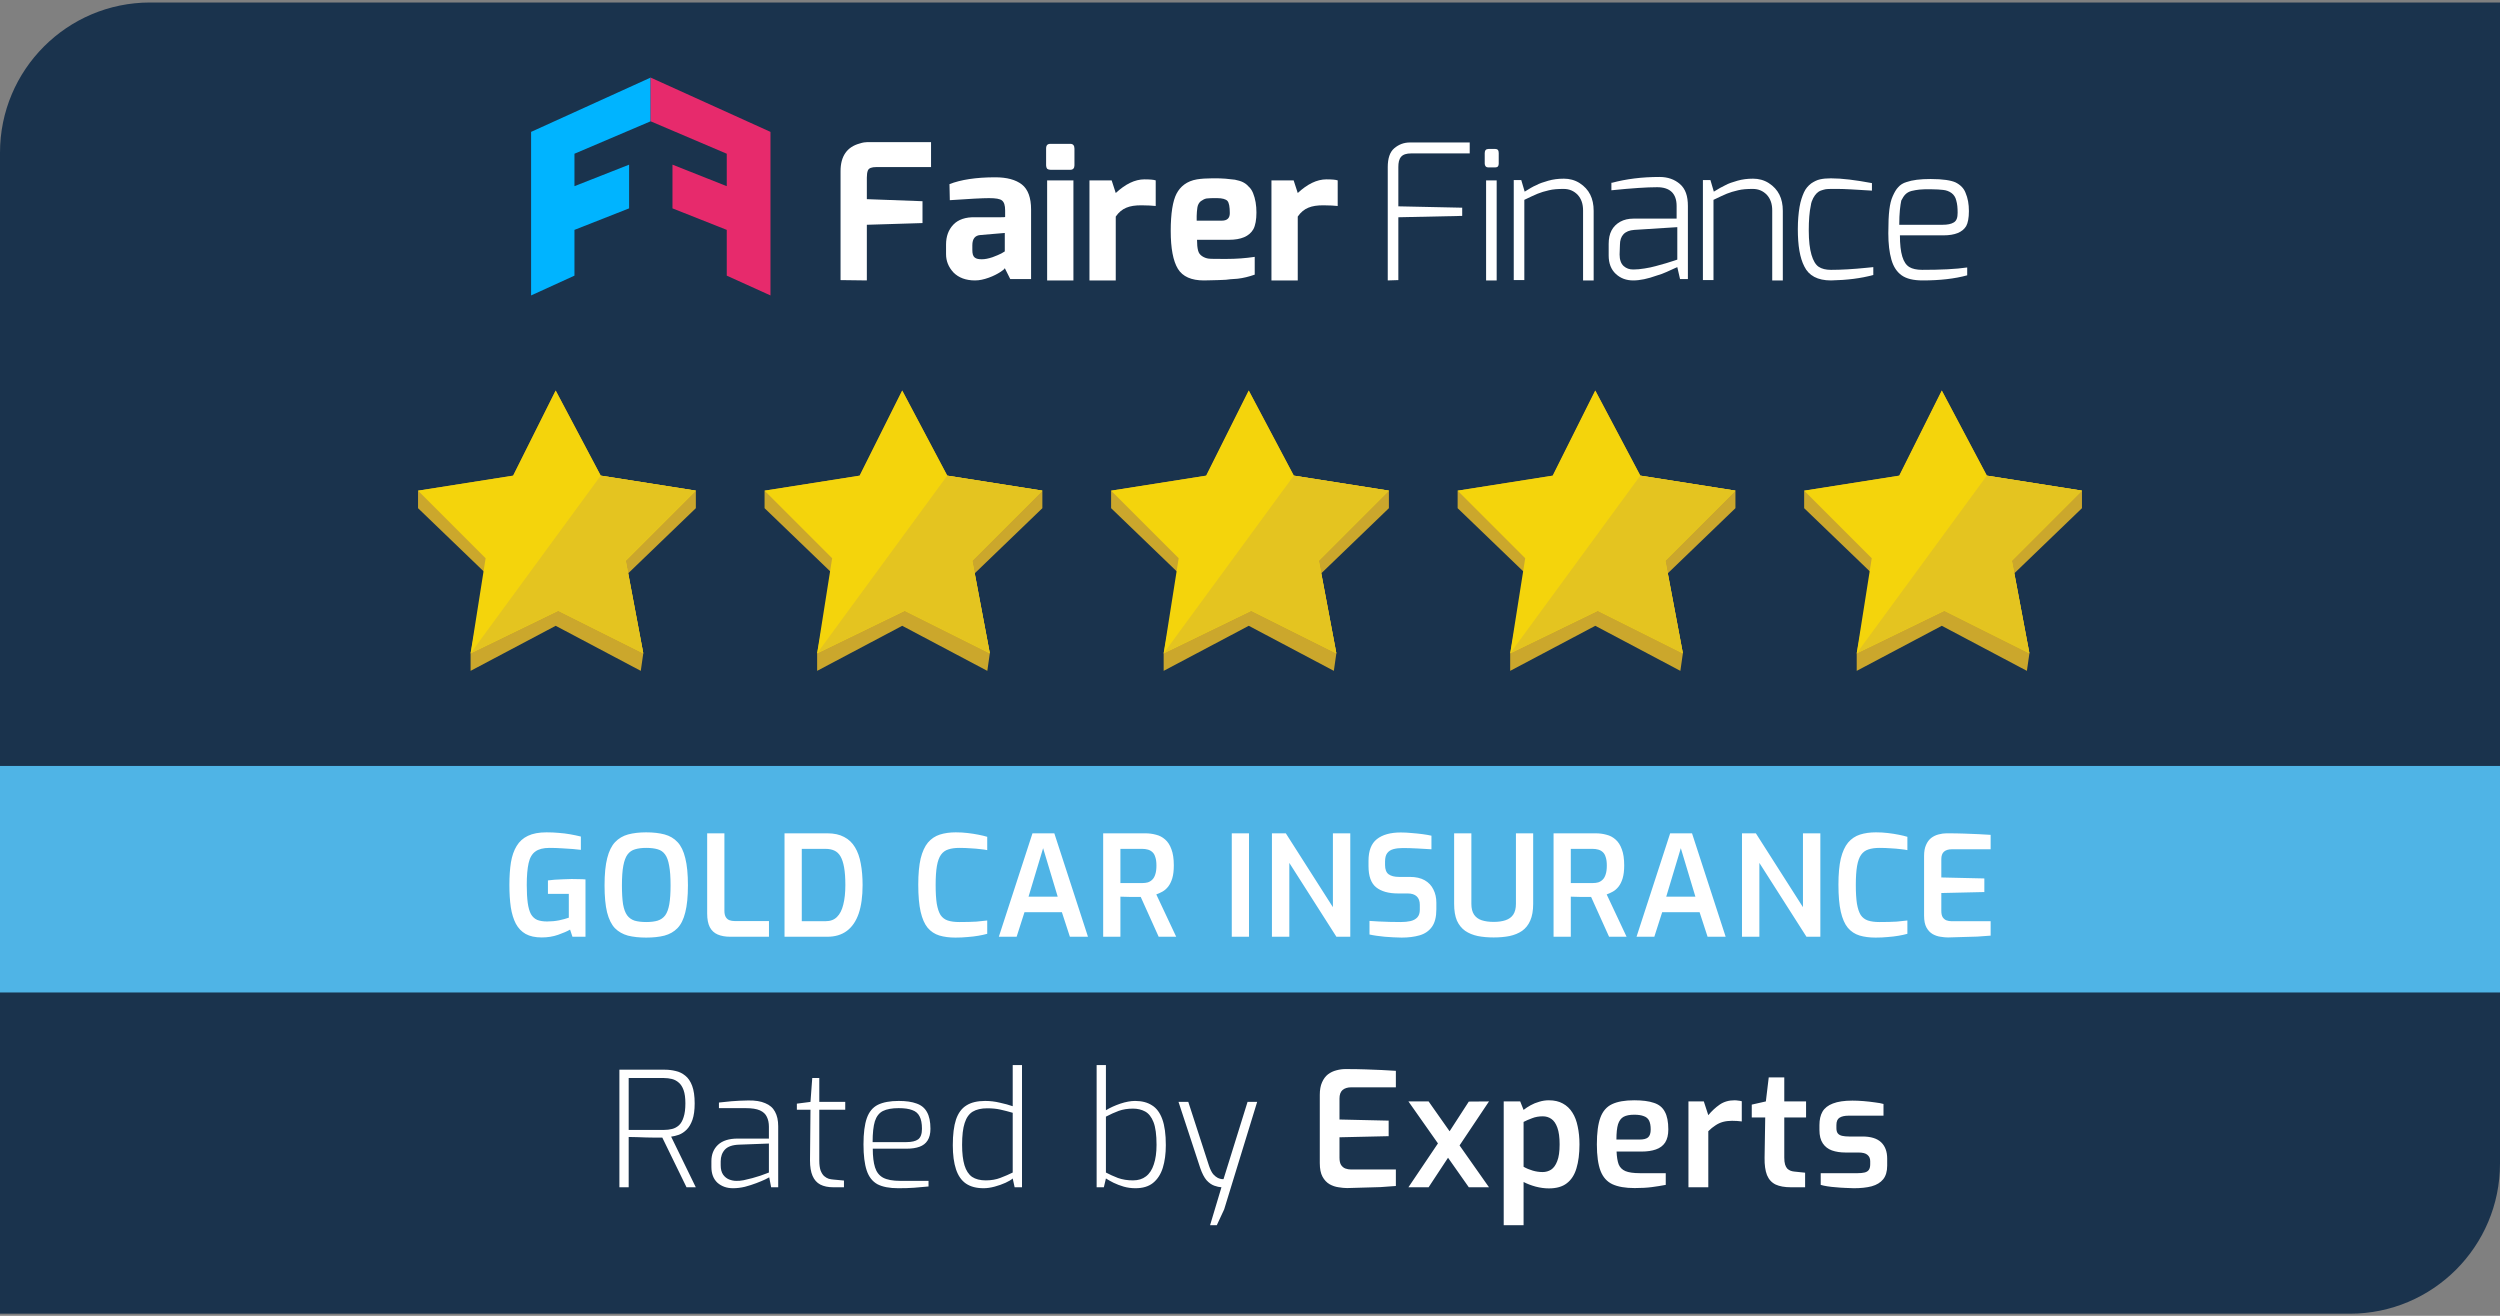 <svg width="190" height="100" viewBox="0 0 190 100" fill="none" xmlns="http://www.w3.org/2000/svg">
<rect x="0" y="0" width="190" height="100" fill="#808080" stroke="none"/>
<path d="M0 11.603C0 5.3 5.109 0.19 11.412 0.19H190V88.428C190 94.731 184.891 99.841 178.588 99.841H0V11.603Z" fill="#1A334D"/>
<path d="M40.363 10.023V22.454L43.659 20.949V17.471L47.812 15.836V12.514L43.659 14.149V11.684L49.447 9.218V5.896L40.363 10.023Z" fill="#00B4FF"/>
<path d="M55.234 11.684V14.149L51.108 12.514V15.836L55.234 17.471V20.949L58.556 22.454V10.023L49.447 5.896V9.218L55.234 11.684Z" fill="#E72A6C"/>
<g clip-path="url(#clip0_2515_6855)">
<path d="M63.882 21.287V13.008C63.882 11.866 64.375 11.166 65.335 10.906C65.569 10.828 65.776 10.802 65.906 10.802H70.759V12.697H66.607C66.243 12.697 66.036 12.775 65.958 12.956C65.906 13.086 65.88 13.268 65.88 13.501V15.136L70.11 15.292V16.953L65.88 17.083V21.313L63.882 21.287Z" fill="white"/>
<path d="M72.16 13.994C73.016 13.657 74.184 13.475 75.637 13.475C76.52 13.475 77.195 13.657 77.662 14.02C78.129 14.383 78.362 15.032 78.362 15.915V21.209H76.779L76.364 20.378C76.338 20.456 76.208 20.56 76.001 20.69C75.793 20.82 75.508 20.975 75.144 21.105C74.781 21.235 74.444 21.313 74.106 21.313C73.405 21.313 72.86 21.105 72.471 20.716C72.082 20.301 71.9 19.833 71.9 19.314V18.588C71.9 17.965 72.082 17.472 72.445 17.082C72.808 16.693 73.379 16.486 74.132 16.512H75.819C76.182 16.512 76.39 16.512 76.39 16.486V15.992C76.39 15.603 76.312 15.37 76.156 15.24C76.001 15.11 75.663 15.058 75.17 15.058C74.677 15.058 73.691 15.11 72.186 15.214L72.16 13.994ZM73.898 19.003C73.898 19.288 73.95 19.47 74.08 19.574C74.21 19.678 74.392 19.704 74.625 19.704C74.859 19.704 75.118 19.652 75.43 19.548C75.715 19.444 75.949 19.34 76.104 19.262L76.364 19.107V17.705L74.521 17.861C74.106 17.887 73.898 18.146 73.898 18.64V19.003Z" fill="white"/>
<path d="M79.504 12.567V11.296C79.504 11.036 79.608 10.932 79.841 10.932H81.346C81.554 10.932 81.658 11.062 81.658 11.296V12.567C81.658 12.775 81.554 12.905 81.346 12.905H79.841C79.737 12.905 79.659 12.879 79.582 12.827C79.53 12.749 79.504 12.671 79.504 12.567ZM79.582 21.313V13.709H81.58V21.313H79.582Z" fill="white"/>
<path d="M82.799 21.313V13.709H84.486L84.797 14.669C85.524 13.994 86.251 13.631 86.978 13.631C87.393 13.631 87.678 13.657 87.834 13.709V15.655C87.574 15.629 87.211 15.603 86.744 15.603C86.277 15.603 85.913 15.655 85.602 15.785C85.291 15.915 85.031 16.122 84.797 16.46V21.313H82.799Z" fill="white"/>
<path d="M90.974 13.631C91.311 13.579 91.7 13.553 92.115 13.553C92.556 13.553 92.868 13.553 93.127 13.579C93.387 13.605 93.595 13.631 93.854 13.657C94.088 13.709 94.295 13.761 94.451 13.839C94.607 13.917 94.762 14.02 94.892 14.176C95.048 14.306 95.152 14.488 95.23 14.669C95.411 15.11 95.489 15.604 95.489 16.148C95.489 16.693 95.411 17.135 95.256 17.42C94.944 17.965 94.321 18.225 93.387 18.225H90.974C90.974 18.562 90.999 18.822 91.051 19.029C91.103 19.237 91.207 19.367 91.363 19.47C91.518 19.574 91.674 19.626 91.83 19.652C91.986 19.678 92.453 19.678 93.205 19.678C93.958 19.678 94.659 19.626 95.359 19.522V20.872C94.918 21.027 94.503 21.131 94.062 21.183C93.62 21.209 93.335 21.235 93.179 21.261C93.024 21.261 92.816 21.287 92.582 21.287C92.271 21.287 91.908 21.313 91.492 21.313C90.558 21.313 89.883 21.027 89.52 20.431C89.157 19.834 88.975 18.873 88.975 17.55C88.975 16.226 89.131 15.266 89.416 14.721C89.702 14.176 90.195 13.761 90.974 13.631ZM93.465 16.2C93.465 15.733 93.413 15.422 93.283 15.266C93.153 15.136 92.894 15.058 92.505 15.058C92.115 15.058 91.856 15.058 91.7 15.084C91.544 15.11 91.415 15.188 91.259 15.292C91.129 15.396 91.025 15.578 90.999 15.785C90.974 15.993 90.948 16.2 90.948 16.408V16.771H92.842C93.257 16.771 93.465 16.59 93.465 16.2Z" fill="white"/>
<path d="M96.63 21.313V13.709H98.317L98.629 14.669C99.356 13.994 100.082 13.631 100.809 13.631C101.224 13.631 101.51 13.657 101.665 13.709V15.655C101.406 15.629 101.042 15.603 100.575 15.603C100.108 15.603 99.745 15.655 99.433 15.785C99.122 15.915 98.862 16.122 98.629 16.46V21.313H96.63Z" fill="white"/>
<path d="M105.469 21.313V12.697C105.469 12.048 105.625 11.555 105.963 11.269C106.3 10.984 106.689 10.828 107.157 10.828H111.698V11.659H107.26C106.897 11.659 106.637 11.736 106.482 11.918C106.326 12.1 106.274 12.359 106.274 12.697V15.681L111.127 15.785V16.408L106.274 16.512V21.287L105.469 21.313Z" fill="white"/>
<path d="M112.839 12.437V11.633C112.839 11.425 112.943 11.321 113.125 11.321H113.644C113.825 11.321 113.903 11.425 113.903 11.633V12.437C113.903 12.619 113.825 12.723 113.644 12.723H113.125C113.021 12.723 112.943 12.697 112.891 12.619C112.865 12.567 112.839 12.515 112.839 12.437ZM112.943 21.313V13.709H113.747V21.313H112.943Z" fill="white"/>
<path d="M116.758 14.072C116.991 13.942 117.303 13.839 117.666 13.735C118.029 13.631 118.418 13.579 118.86 13.579C119.275 13.579 119.69 13.683 120.054 13.916C120.78 14.384 121.118 15.084 121.118 16.019V21.313H120.313V15.993C120.313 15.5 120.183 15.11 119.898 14.799C119.612 14.513 119.275 14.358 118.834 14.358C118.393 14.358 118.029 14.384 117.718 14.461C117.38 14.539 117.121 14.617 116.861 14.721C116.602 14.825 116.29 14.98 115.849 15.188V21.287H115.045V13.683H115.616L115.875 14.565C116.213 14.358 116.498 14.176 116.758 14.072Z" fill="white"/>
<path d="M122.518 13.89C123.582 13.605 124.776 13.449 126.126 13.449C126.748 13.449 127.268 13.631 127.683 13.994C128.098 14.358 128.28 14.902 128.28 15.655V21.209H127.683L127.475 20.301C127.475 20.301 127.397 20.327 127.242 20.404C127.086 20.482 126.904 20.56 126.671 20.664C126.437 20.768 126.178 20.872 125.892 20.949C125.243 21.183 124.646 21.313 124.127 21.313C123.608 21.313 123.167 21.157 122.804 20.82C122.44 20.482 122.259 20.015 122.259 19.418V18.536C122.259 17.731 122.544 17.186 123.141 16.849C123.427 16.693 123.764 16.615 124.153 16.615H127.423V15.655C127.423 14.721 126.93 14.228 125.944 14.228C125.14 14.228 123.998 14.306 122.466 14.461V13.89H122.518ZM123.089 19.34C123.089 19.73 123.193 20.041 123.401 20.223C123.608 20.404 123.842 20.482 124.127 20.482C124.387 20.482 124.672 20.456 124.984 20.404C125.295 20.352 125.581 20.301 125.84 20.223C126.411 20.067 126.878 19.937 127.242 19.808L127.475 19.73V17.264L124.205 17.472C123.478 17.524 123.115 17.913 123.115 18.614L123.089 19.34Z" fill="white"/>
<path d="M131.134 14.072C131.367 13.942 131.679 13.839 132.042 13.735C132.405 13.631 132.795 13.579 133.236 13.579C133.651 13.579 134.066 13.683 134.429 13.916C135.156 14.384 135.494 15.084 135.494 16.019V21.313H134.689V15.993C134.689 15.5 134.559 15.11 134.274 14.799C133.989 14.513 133.651 14.358 133.21 14.358C132.769 14.358 132.405 14.384 132.094 14.461C131.757 14.539 131.497 14.617 131.237 14.721C130.978 14.825 130.667 14.98 130.225 15.188V21.287H129.421V13.683H129.992L130.251 14.565C130.589 14.358 130.9 14.176 131.134 14.072Z" fill="white"/>
<path d="M136.635 17.42C136.635 16.771 136.687 16.2 136.765 15.733C136.843 15.266 136.973 14.903 137.102 14.617C137.232 14.332 137.414 14.124 137.647 13.943C137.881 13.787 138.089 13.683 138.322 13.631C138.556 13.579 138.815 13.553 139.153 13.553C139.983 13.553 141.021 13.683 142.267 13.916V14.488C141.047 14.41 140.165 14.358 139.671 14.358C139.179 14.358 138.867 14.358 138.737 14.384C138.633 14.41 138.504 14.436 138.374 14.488C138.244 14.539 138.14 14.617 138.063 14.695C137.985 14.773 137.881 14.903 137.803 15.058C137.725 15.214 137.647 15.396 137.621 15.629C137.517 16.096 137.466 16.745 137.466 17.524C137.466 18.302 137.543 18.925 137.673 19.367C137.803 19.808 137.985 20.119 138.218 20.275C138.452 20.431 138.763 20.509 139.153 20.509C139.931 20.509 140.839 20.456 141.851 20.353L142.371 20.301V20.898C141.436 21.157 140.372 21.287 139.153 21.313C138.14 21.313 137.466 20.95 137.128 20.249C136.791 19.6 136.635 18.666 136.635 17.42Z" fill="white"/>
<path d="M144.524 20.924C144.161 20.664 143.901 20.275 143.746 19.73C143.59 19.185 143.512 18.51 143.512 17.731C143.512 16.953 143.538 16.356 143.59 15.941C143.642 15.525 143.72 15.188 143.85 14.903C143.979 14.617 144.109 14.384 144.265 14.228C144.42 14.046 144.628 13.916 144.888 13.838C145.329 13.683 145.926 13.605 146.73 13.605C147.664 13.605 148.287 13.709 148.625 13.864C148.988 14.046 149.248 14.306 149.377 14.643C149.559 15.058 149.637 15.525 149.637 16.044C149.637 16.564 149.559 16.953 149.429 17.186C149.144 17.654 148.573 17.887 147.69 17.887H144.394C144.394 19.237 144.628 20.015 145.121 20.301C145.329 20.43 145.666 20.508 146.082 20.508C147.483 20.508 148.651 20.456 149.507 20.327V20.924C148.573 21.183 147.431 21.313 146.133 21.313C145.407 21.313 144.888 21.183 144.524 20.924ZM144.343 17.083H147.638C148.002 17.083 148.287 17.031 148.495 16.901C148.702 16.771 148.78 16.538 148.78 16.174C148.78 15.811 148.754 15.499 148.676 15.24C148.625 15.006 148.495 14.799 148.313 14.669C148.132 14.539 147.924 14.461 147.69 14.435C147.457 14.409 147.146 14.384 146.756 14.384C146.367 14.384 146.082 14.384 145.874 14.409C145.666 14.435 145.484 14.461 145.277 14.513C145.069 14.565 144.914 14.669 144.81 14.773C144.706 14.877 144.602 15.032 144.498 15.24C144.42 15.603 144.343 16.2 144.343 17.083Z" fill="white"/>
</g>
<path d="M42.232 47.561L35.765 50.985V49.654L36.907 43.567L31.771 38.622V37.29L38.999 36.149L42.232 29.682L45.656 36.149L52.884 37.29V38.622L47.748 43.567L48.889 49.654L48.699 50.985L42.232 47.561Z" fill="#CBA72C"/>
<path d="M42.422 46.42L35.765 49.654L36.907 42.426L31.771 37.29L38.999 36.149L42.232 29.682L45.656 36.149L52.884 37.29L47.558 42.616L48.889 49.654L42.422 46.42Z" fill="#F4D40C"/>
<path d="M42.42 46.417L35.763 49.651L45.654 36.147L52.882 37.288L47.556 42.613L48.887 49.651L42.42 46.417Z" fill="#E4C420"/>
<path d="M68.569 47.561L62.102 50.985V49.654L63.243 43.567L58.107 38.622V37.29L65.335 36.149L68.569 29.682L71.992 36.149L79.22 37.29V38.622L74.085 43.567L75.226 49.654L75.036 50.985L68.569 47.561Z" fill="#CBA72C"/>
<path d="M68.759 46.42L62.102 49.654L63.243 42.426L58.107 37.29L65.335 36.149L68.569 29.682L71.992 36.149L79.22 37.29L73.894 42.616L75.226 49.654L68.759 46.42Z" fill="#F4D40C"/>
<path d="M68.757 46.417L62.1 49.651L71.99 36.147L79.218 37.288L73.892 42.613L75.224 49.651L68.757 46.417Z" fill="#E4C420"/>
<path d="M94.905 47.561L88.438 50.985V49.654L89.579 43.567L84.444 38.622V37.29L91.671 36.149L94.905 29.682L98.329 36.149L105.556 37.29V38.622L100.421 43.567L101.562 49.654L101.372 50.985L94.905 47.561Z" fill="#CBA72C"/>
<path d="M95.095 46.42L88.438 49.654L89.579 42.426L84.444 37.29L91.671 36.149L94.905 29.682L98.329 36.149L105.556 37.29L100.231 42.616L101.562 49.654L95.095 46.42Z" fill="#F4D40C"/>
<path d="M95.093 46.417L88.436 49.651L98.327 36.147L105.554 37.288L100.229 42.613L101.56 49.651L95.093 46.417Z" fill="#E4C420"/>
<path d="M121.241 47.561L114.774 50.985V49.654L115.916 43.567L110.78 38.622V37.29L118.008 36.149L121.241 29.682L124.665 36.149L131.893 37.29V38.622L126.757 43.567L127.898 49.654L127.708 50.985L121.241 47.561Z" fill="#CBA72C"/>
<path d="M121.431 46.42L114.774 49.654L115.916 42.426L110.78 37.29L118.008 36.149L121.241 29.682L124.665 36.149L131.893 37.29L126.567 42.616L127.898 49.654L121.431 46.42Z" fill="#F4D40C"/>
<path d="M121.429 46.417L114.772 49.651L124.663 36.147L131.891 37.288L126.565 42.613L127.896 49.651L121.429 46.417Z" fill="#E4C420"/>
<path d="M147.577 47.561L141.11 50.985V49.654L142.252 43.567L137.116 38.622V37.29L144.344 36.149L147.577 29.682L151.001 36.149L158.229 37.29V38.622L153.093 43.567L154.235 49.654L154.044 50.985L147.577 47.561Z" fill="#CBA72C"/>
<path d="M147.768 46.42L141.11 49.654L142.252 42.426L137.116 37.29L144.344 36.149L147.577 29.682L151.001 36.149L158.229 37.29L152.903 42.616L154.235 49.654L147.768 46.42Z" fill="#F4D40C"/>
<path d="M147.766 46.417L141.108 49.651L150.999 36.147L158.227 37.288L152.901 42.613L154.232 49.651L147.766 46.417Z" fill="#E4C420"/>
<rect width="190" height="17.216" transform="translate(0 58.212)" fill="#4FB4E6"/>
<path d="M41.174 71.246C40.677 71.246 40.269 71.157 39.949 70.98C39.637 70.802 39.388 70.543 39.204 70.202C39.026 69.861 38.898 69.442 38.82 68.945C38.749 68.448 38.714 67.884 38.714 67.252C38.714 66.606 38.753 66.034 38.831 65.537C38.916 65.04 39.062 64.624 39.267 64.291C39.474 63.95 39.758 63.694 40.12 63.524C40.489 63.346 40.961 63.258 41.536 63.258C41.863 63.258 42.175 63.272 42.474 63.3C42.772 63.322 43.059 63.357 43.336 63.407C43.613 63.456 43.883 63.513 44.146 63.577V64.589C43.997 64.568 43.794 64.546 43.539 64.525C43.29 64.504 43.013 64.486 42.708 64.472C42.403 64.451 42.087 64.44 41.76 64.44C41.291 64.44 40.933 64.532 40.684 64.717C40.436 64.894 40.265 65.189 40.173 65.601C40.081 66.013 40.034 66.567 40.034 67.263C40.034 67.809 40.059 68.264 40.109 68.626C40.159 68.981 40.24 69.265 40.354 69.478C40.475 69.684 40.635 69.829 40.833 69.915C41.039 69.993 41.288 70.032 41.579 70.032C41.891 70.032 42.193 70.004 42.484 69.947C42.782 69.883 43.031 69.815 43.23 69.744V67.933H41.643V66.911C41.785 66.89 41.955 66.872 42.154 66.858C42.36 66.844 42.573 66.833 42.793 66.826C43.013 66.812 43.23 66.805 43.443 66.805C43.656 66.805 43.848 66.808 44.018 66.815C44.196 66.815 44.355 66.822 44.497 66.836V71.193H43.507L43.326 70.65C43.106 70.778 42.804 70.909 42.42 71.044C42.037 71.179 41.621 71.246 41.174 71.246ZM49.109 71.257C48.584 71.257 48.122 71.207 47.725 71.108C47.334 71.001 47.004 70.813 46.734 70.543C46.471 70.266 46.273 69.865 46.138 69.34C46.01 68.814 45.946 68.129 45.946 67.284C45.946 66.432 46.013 65.743 46.148 65.217C46.283 64.685 46.482 64.28 46.745 64.003C47.015 63.719 47.345 63.524 47.735 63.417C48.133 63.311 48.591 63.258 49.109 63.258C49.642 63.258 50.107 63.311 50.505 63.417C50.902 63.524 51.233 63.719 51.495 64.003C51.758 64.28 51.953 64.685 52.081 65.217C52.216 65.743 52.283 66.432 52.283 67.284C52.283 68.129 52.216 68.814 52.081 69.34C51.953 69.865 51.755 70.266 51.485 70.543C51.222 70.813 50.892 71.001 50.494 71.108C50.103 71.207 49.642 71.257 49.109 71.257ZM49.109 70.075C49.457 70.075 49.748 70.039 49.983 69.968C50.224 69.89 50.416 69.755 50.558 69.563C50.7 69.364 50.803 69.084 50.867 68.722C50.931 68.353 50.963 67.873 50.963 67.284C50.963 66.659 50.927 66.162 50.856 65.793C50.792 65.416 50.689 65.132 50.547 64.941C50.405 64.742 50.217 64.61 49.983 64.546C49.748 64.475 49.457 64.44 49.109 64.44C48.783 64.44 48.502 64.475 48.268 64.546C48.034 64.61 47.842 64.742 47.693 64.941C47.551 65.132 47.444 65.416 47.373 65.793C47.302 66.162 47.267 66.659 47.267 67.284C47.267 67.873 47.295 68.353 47.352 68.722C47.416 69.084 47.519 69.364 47.661 69.563C47.803 69.755 47.991 69.89 48.225 69.968C48.467 70.039 48.761 70.075 49.109 70.075ZM55.502 71.193C55.133 71.193 54.813 71.136 54.543 71.022C54.281 70.909 54.082 70.724 53.947 70.469C53.812 70.206 53.745 69.861 53.745 69.435V63.332H55.055V69.222C55.055 69.421 55.09 69.581 55.161 69.702C55.232 69.815 55.325 69.893 55.438 69.936C55.559 69.979 55.69 70 55.832 70H58.442V71.193H55.502ZM59.624 71.193V63.332H62.873C63.385 63.332 63.81 63.424 64.151 63.609C64.499 63.787 64.776 64.049 64.982 64.397C65.188 64.738 65.334 65.15 65.419 65.633C65.511 66.116 65.557 66.659 65.557 67.263C65.557 68.129 65.458 68.853 65.259 69.435C65.06 70.011 64.762 70.447 64.364 70.746C63.967 71.044 63.47 71.193 62.873 71.193H59.624ZM60.935 70.011H62.745C63.108 70.011 63.395 69.904 63.608 69.691C63.828 69.478 63.988 69.165 64.088 68.754C64.194 68.342 64.247 67.845 64.247 67.263C64.247 66.723 64.215 66.275 64.151 65.92C64.088 65.565 63.995 65.285 63.874 65.079C63.754 64.873 63.597 64.728 63.406 64.642C63.221 64.557 63.001 64.514 62.745 64.514H60.935V70.011ZM72.611 71.257C72.149 71.257 71.741 71.204 71.386 71.097C71.038 70.99 70.743 70.795 70.502 70.511C70.268 70.227 70.09 69.822 69.969 69.297C69.849 68.771 69.788 68.083 69.788 67.231C69.788 66.428 69.849 65.768 69.969 65.249C70.097 64.731 70.282 64.326 70.523 64.035C70.772 63.744 71.073 63.542 71.429 63.428C71.784 63.314 72.188 63.258 72.643 63.258C72.955 63.258 73.257 63.275 73.548 63.311C73.847 63.346 74.12 63.389 74.368 63.439C74.624 63.488 74.844 63.542 75.029 63.598V64.61C74.908 64.582 74.738 64.557 74.517 64.536C74.297 64.507 74.049 64.486 73.772 64.472C73.495 64.451 73.207 64.44 72.909 64.44C72.582 64.44 72.302 64.479 72.068 64.557C71.84 64.628 71.656 64.763 71.514 64.962C71.372 65.161 71.269 65.445 71.205 65.814C71.141 66.183 71.109 66.662 71.109 67.252C71.109 67.834 71.137 68.31 71.194 68.679C71.258 69.048 71.354 69.336 71.482 69.542C71.617 69.741 71.798 69.879 72.025 69.957C72.259 70.035 72.55 70.075 72.898 70.075C73.431 70.075 73.868 70.064 74.209 70.043C74.549 70.014 74.823 69.986 75.029 69.957V70.969C74.83 71.026 74.603 71.076 74.347 71.118C74.099 71.161 73.829 71.193 73.538 71.214C73.254 71.243 72.945 71.257 72.611 71.257ZM75.911 71.193L78.468 63.332H80.129L82.686 71.193H81.311L80.704 69.329H77.86L77.264 71.193H75.911ZM78.169 68.147H80.385L79.277 64.461L78.169 68.147ZM83.841 71.193V63.332H87.037C87.328 63.332 87.601 63.368 87.857 63.439C88.12 63.502 88.35 63.623 88.549 63.801C88.755 63.978 88.915 64.227 89.029 64.546C89.149 64.859 89.21 65.267 89.21 65.771C89.21 66.162 89.171 66.489 89.093 66.751C89.014 67.007 88.911 67.216 88.784 67.38C88.656 67.543 88.51 67.671 88.347 67.763C88.191 67.848 88.034 67.919 87.878 67.976L89.391 71.193H88.059L86.696 68.168C86.597 68.168 86.479 68.168 86.344 68.168C86.217 68.168 86.082 68.168 85.94 68.168C85.798 68.161 85.659 68.157 85.524 68.157C85.389 68.15 85.265 68.147 85.151 68.147V71.193H83.841ZM85.151 67.113H86.813C86.969 67.113 87.111 67.096 87.239 67.06C87.367 67.017 87.481 66.947 87.58 66.847C87.679 66.748 87.754 66.613 87.804 66.442C87.861 66.272 87.889 66.052 87.889 65.782C87.889 65.519 87.861 65.306 87.804 65.143C87.754 64.972 87.679 64.845 87.58 64.759C87.481 64.667 87.363 64.603 87.228 64.568C87.101 64.532 86.962 64.514 86.813 64.514H85.151V67.113ZM93.615 71.193V63.332H94.925V71.193H93.615ZM96.667 71.193V63.332H97.722L101.301 68.945V63.332H102.621V71.193H101.567L97.988 65.58V71.193H96.667ZM106.521 71.257C106.329 71.257 106.124 71.25 105.903 71.236C105.69 71.228 105.47 71.214 105.243 71.193C105.023 71.165 104.813 71.14 104.615 71.118C104.416 71.09 104.238 71.058 104.082 71.022V69.989C104.281 70.004 104.512 70.018 104.774 70.032C105.044 70.046 105.325 70.057 105.616 70.064C105.907 70.071 106.187 70.075 106.457 70.075C106.741 70.075 106.993 70.05 107.213 70C107.434 69.943 107.604 69.847 107.725 69.712C107.845 69.577 107.906 69.386 107.906 69.137V68.764C107.906 68.487 107.828 68.274 107.672 68.125C107.515 67.976 107.285 67.902 106.979 67.902H106.244C105.527 67.902 104.973 67.745 104.583 67.433C104.199 67.121 104.007 66.584 104.007 65.825V65.42C104.007 64.66 104.217 64.113 104.636 63.779C105.062 63.439 105.669 63.268 106.457 63.268C106.727 63.268 107.004 63.282 107.288 63.311C107.579 63.332 107.856 63.361 108.119 63.396C108.382 63.431 108.605 63.471 108.79 63.513V64.546C108.477 64.525 108.119 64.504 107.714 64.483C107.316 64.461 106.947 64.451 106.606 64.451C106.337 64.451 106.099 64.479 105.893 64.536C105.687 64.593 105.531 64.695 105.424 64.845C105.318 64.987 105.264 65.2 105.264 65.484V65.739C105.264 66.073 105.353 66.307 105.531 66.442C105.715 66.577 105.978 66.645 106.319 66.645H107.139C107.601 66.645 107.98 66.73 108.279 66.9C108.577 67.071 108.797 67.305 108.939 67.603C109.088 67.894 109.163 68.228 109.163 68.605V69.105C109.163 69.688 109.049 70.135 108.822 70.447C108.595 70.76 108.282 70.973 107.885 71.086C107.487 71.2 107.032 71.257 106.521 71.257ZM113.517 71.246C113.084 71.246 112.683 71.211 112.314 71.14C111.944 71.061 111.625 70.93 111.355 70.746C111.085 70.554 110.876 70.295 110.727 69.968C110.585 69.634 110.514 69.208 110.514 68.69V63.332H111.824V68.69C111.824 69.031 111.891 69.304 112.026 69.51C112.161 69.709 112.353 69.851 112.601 69.936C112.857 70.021 113.162 70.064 113.517 70.064C113.872 70.064 114.174 70.021 114.423 69.936C114.678 69.851 114.873 69.709 115.008 69.51C115.143 69.304 115.211 69.031 115.211 68.69V63.332H116.521V68.69C116.521 69.208 116.446 69.634 116.297 69.968C116.155 70.295 115.949 70.554 115.679 70.746C115.41 70.93 115.09 71.061 114.721 71.14C114.359 71.211 113.957 71.246 113.517 71.246ZM118.071 71.193V63.332H121.266C121.557 63.332 121.831 63.368 122.086 63.439C122.349 63.502 122.58 63.623 122.779 63.801C122.985 63.978 123.144 64.227 123.258 64.546C123.379 64.859 123.439 65.267 123.439 65.771C123.439 66.162 123.4 66.489 123.322 66.751C123.244 67.007 123.141 67.216 123.013 67.38C122.885 67.543 122.74 67.671 122.576 67.763C122.42 67.848 122.264 67.919 122.108 67.976L123.62 71.193H122.289L120.925 68.168C120.826 68.168 120.709 68.168 120.574 68.168C120.446 68.168 120.311 68.168 120.169 68.168C120.027 68.161 119.889 68.157 119.754 68.157C119.619 68.15 119.494 68.147 119.381 68.147V71.193H118.071ZM119.381 67.113H121.042C121.199 67.113 121.341 67.096 121.468 67.06C121.596 67.017 121.71 66.947 121.809 66.847C121.909 66.748 121.983 66.613 122.033 66.442C122.09 66.272 122.118 66.052 122.118 65.782C122.118 65.519 122.09 65.306 122.033 65.143C121.983 64.972 121.909 64.845 121.809 64.759C121.71 64.667 121.593 64.603 121.458 64.568C121.33 64.532 121.192 64.514 121.042 64.514H119.381V67.113ZM124.376 71.193L126.932 63.332H128.594L131.15 71.193H129.776L129.169 69.329H126.325L125.729 71.193H124.376ZM126.634 68.147H128.85L127.742 64.461L126.634 68.147ZM132.391 71.193V63.332H133.446L137.025 68.945V63.332H138.346V71.193H137.291L133.712 65.58V71.193H132.391ZM142.544 71.257C142.082 71.257 141.674 71.204 141.319 71.097C140.971 70.99 140.676 70.795 140.435 70.511C140.2 70.227 140.023 69.822 139.902 69.297C139.781 68.771 139.721 68.083 139.721 67.231C139.721 66.428 139.781 65.768 139.902 65.249C140.03 64.731 140.214 64.326 140.456 64.035C140.704 63.744 141.006 63.542 141.361 63.428C141.716 63.314 142.121 63.258 142.576 63.258C142.888 63.258 143.19 63.275 143.481 63.311C143.779 63.346 144.053 63.389 144.301 63.439C144.557 63.488 144.777 63.542 144.961 63.598V64.61C144.841 64.582 144.67 64.557 144.45 64.536C144.23 64.507 143.982 64.486 143.705 64.472C143.428 64.451 143.14 64.44 142.842 64.44C142.515 64.44 142.235 64.479 142 64.557C141.773 64.628 141.589 64.763 141.447 64.962C141.304 65.161 141.202 65.445 141.138 65.814C141.074 66.183 141.042 66.662 141.042 67.252C141.042 67.834 141.07 68.31 141.127 68.679C141.191 69.048 141.287 69.336 141.415 69.542C141.549 69.741 141.731 69.879 141.958 69.957C142.192 70.035 142.483 70.075 142.831 70.075C143.364 70.075 143.8 70.064 144.141 70.043C144.482 70.014 144.756 69.986 144.961 69.957V70.969C144.763 71.026 144.535 71.076 144.28 71.118C144.031 71.161 143.761 71.193 143.47 71.214C143.186 71.243 142.877 71.257 142.544 71.257ZM148.051 71.246C147.881 71.246 147.689 71.228 147.476 71.193C147.27 71.165 147.071 71.097 146.88 70.99C146.688 70.877 146.532 70.71 146.411 70.49C146.29 70.27 146.23 69.968 146.23 69.585V65.047C146.23 64.713 146.28 64.436 146.379 64.216C146.478 63.989 146.61 63.811 146.773 63.684C146.943 63.556 147.128 63.467 147.327 63.417C147.533 63.361 147.735 63.332 147.934 63.332C148.431 63.332 148.878 63.339 149.276 63.353C149.674 63.368 150.036 63.382 150.363 63.396C150.696 63.41 151.005 63.428 151.289 63.449V64.546H148.317C148.076 64.546 147.884 64.607 147.742 64.728C147.607 64.848 147.54 65.036 147.54 65.292V66.687L150.81 66.762V67.795L147.54 67.87V69.222C147.54 69.435 147.575 69.599 147.646 69.712C147.725 69.826 147.82 69.904 147.934 69.947C148.055 69.989 148.179 70.011 148.307 70.011H151.289V71.108C150.977 71.136 150.636 71.161 150.267 71.182C149.897 71.196 149.521 71.207 149.138 71.214C148.761 71.228 148.399 71.239 148.051 71.246Z" fill="white"/>
<path d="M47.074 90.232V81.297H50.543C50.811 81.297 51.079 81.33 51.347 81.395C51.614 81.452 51.858 81.569 52.077 81.748C52.296 81.918 52.471 82.174 52.601 82.515C52.73 82.856 52.795 83.302 52.795 83.854C52.795 84.365 52.739 84.783 52.625 85.108C52.511 85.424 52.365 85.672 52.187 85.85C52.008 86.029 51.813 86.159 51.602 86.24C51.391 86.313 51.193 86.361 51.006 86.386L52.88 90.232H52.175L50.336 86.459C50.198 86.459 50.02 86.459 49.801 86.459C49.582 86.451 49.35 86.447 49.107 86.447C48.863 86.439 48.624 86.43 48.389 86.422C48.153 86.414 47.95 86.41 47.78 86.41V90.232H47.074ZM47.78 85.874H50.458C50.677 85.874 50.884 85.85 51.079 85.801C51.274 85.753 51.448 85.659 51.602 85.521C51.757 85.375 51.874 85.168 51.955 84.901C52.045 84.633 52.089 84.284 52.089 83.854C52.089 83.44 52.045 83.107 51.955 82.856C51.866 82.604 51.744 82.413 51.59 82.283C51.436 82.145 51.261 82.052 51.067 82.003C50.872 81.955 50.669 81.93 50.458 81.93H47.78V85.874ZM55.71 90.305C55.239 90.305 54.846 90.168 54.529 89.892C54.221 89.608 54.066 89.206 54.066 88.686V88.248C54.066 87.737 54.233 87.323 54.566 87.007C54.906 86.69 55.406 86.532 56.063 86.532H58.437V85.631C58.437 85.339 58.384 85.087 58.278 84.876C58.181 84.665 58.007 84.503 57.755 84.389C57.503 84.276 57.142 84.219 56.672 84.219H54.639V83.793C54.906 83.76 55.223 83.728 55.588 83.695C55.961 83.663 56.388 83.643 56.866 83.635C57.394 83.626 57.824 83.695 58.157 83.842C58.498 83.98 58.745 84.195 58.899 84.487C59.062 84.779 59.143 85.148 59.143 85.594V90.232H58.607L58.461 89.478C58.437 89.494 58.335 89.547 58.157 89.636C57.986 89.717 57.763 89.81 57.487 89.916C57.211 90.021 56.919 90.115 56.611 90.196C56.302 90.269 56.002 90.305 55.71 90.305ZM55.953 89.746C56.116 89.754 56.302 89.737 56.513 89.697C56.732 89.648 56.952 89.595 57.171 89.539C57.39 89.474 57.593 89.413 57.779 89.356C57.974 89.291 58.128 89.234 58.242 89.186C58.364 89.137 58.428 89.112 58.437 89.112V86.909L56.172 86.994C55.669 87.011 55.308 87.136 55.089 87.372C54.878 87.607 54.773 87.903 54.773 88.26V88.565C54.773 88.857 54.833 89.092 54.955 89.271C55.077 89.441 55.227 89.563 55.406 89.636C55.592 89.709 55.775 89.746 55.953 89.746ZM63.325 90.232C62.936 90.232 62.607 90.163 62.339 90.025C62.08 89.888 61.885 89.668 61.755 89.368C61.625 89.068 61.56 88.678 61.56 88.2L61.597 84.341H60.562V83.878L61.597 83.744L61.731 81.93H62.266V83.744H64.238V84.341H62.266V88.2C62.266 88.508 62.299 88.76 62.364 88.954C62.437 89.141 62.526 89.283 62.631 89.38C62.745 89.478 62.863 89.547 62.984 89.587C63.114 89.62 63.236 89.64 63.35 89.648L64.141 89.721V90.232H63.325ZM68.267 90.305C67.602 90.305 67.074 90.204 66.684 90.001C66.303 89.79 66.031 89.441 65.869 88.954C65.707 88.467 65.625 87.806 65.625 86.97C65.625 86.118 65.711 85.453 65.881 84.974C66.051 84.495 66.331 84.158 66.721 83.963C67.119 83.769 67.646 83.671 68.303 83.671C68.855 83.671 69.306 83.736 69.655 83.866C70.012 83.988 70.275 84.203 70.446 84.511C70.624 84.82 70.714 85.246 70.714 85.789C70.714 86.154 70.641 86.451 70.495 86.678C70.357 86.897 70.154 87.055 69.886 87.153C69.618 87.25 69.302 87.299 68.936 87.299H66.331C66.331 87.891 66.388 88.366 66.502 88.723C66.615 89.08 66.818 89.34 67.111 89.502C67.411 89.664 67.849 89.746 68.425 89.746H70.568V90.172C70.178 90.212 69.809 90.245 69.46 90.269C69.119 90.293 68.721 90.305 68.267 90.305ZM66.319 86.8H68.888C69.285 86.8 69.582 86.731 69.776 86.593C69.971 86.447 70.069 86.179 70.069 85.789C70.069 85.383 70.008 85.067 69.886 84.84C69.772 84.612 69.586 84.454 69.326 84.365C69.074 84.268 68.734 84.219 68.303 84.219C67.792 84.219 67.391 84.292 67.098 84.438C66.814 84.584 66.611 84.844 66.49 85.217C66.376 85.59 66.319 86.118 66.319 86.8ZM74.751 90.305C74.207 90.305 73.76 90.188 73.412 89.952C73.071 89.717 72.819 89.356 72.657 88.869C72.494 88.382 72.413 87.769 72.413 87.031C72.413 86.228 72.494 85.578 72.657 85.083C72.827 84.588 73.091 84.231 73.448 84.012C73.805 83.785 74.28 83.671 74.872 83.671C75.254 83.671 75.627 83.716 75.992 83.805C76.365 83.886 76.69 83.975 76.966 84.073V80.944H77.672V90.232H77.112L76.966 89.563C76.852 89.668 76.67 89.778 76.418 89.892C76.167 90.005 75.891 90.103 75.59 90.184C75.29 90.265 75.01 90.305 74.751 90.305ZM74.921 89.709C75.335 89.709 75.708 89.644 76.041 89.514C76.382 89.384 76.69 89.251 76.966 89.112V84.572C76.633 84.475 76.321 84.393 76.029 84.329C75.737 84.264 75.404 84.231 75.031 84.231C74.576 84.231 74.207 84.316 73.923 84.487C73.647 84.657 73.444 84.945 73.314 85.351C73.184 85.749 73.119 86.3 73.119 87.007C73.119 87.64 73.18 88.159 73.302 88.565C73.424 88.962 73.614 89.254 73.874 89.441C74.142 89.62 74.491 89.709 74.921 89.709ZM86.29 90.305C85.981 90.305 85.685 90.265 85.401 90.184C85.125 90.103 84.87 90.005 84.634 89.892C84.407 89.778 84.212 89.668 84.05 89.563L83.892 90.232H83.344V80.944H84.05V84.377C84.374 84.182 84.74 84.016 85.145 83.878C85.559 83.74 85.933 83.671 86.265 83.671C86.777 83.671 87.203 83.781 87.543 84C87.892 84.211 88.156 84.564 88.335 85.059C88.513 85.546 88.603 86.203 88.603 87.031C88.603 87.688 88.525 88.264 88.371 88.76C88.217 89.246 87.97 89.628 87.629 89.904C87.296 90.172 86.85 90.305 86.29 90.305ZM86.107 89.709C86.505 89.709 86.833 89.608 87.093 89.405C87.361 89.202 87.56 88.897 87.69 88.492C87.828 88.086 87.897 87.591 87.897 87.007C87.897 86.244 87.82 85.668 87.665 85.278C87.511 84.888 87.3 84.621 87.032 84.475C86.764 84.329 86.456 84.255 86.107 84.255C85.701 84.255 85.34 84.312 85.024 84.426C84.715 84.54 84.391 84.686 84.05 84.864V89.112C84.326 89.259 84.63 89.397 84.963 89.526C85.304 89.648 85.685 89.709 86.107 89.709ZM91.966 93.117L92.83 90.232C92.668 90.224 92.485 90.184 92.282 90.111C92.079 90.038 91.884 89.9 91.698 89.697C91.519 89.486 91.361 89.181 91.223 88.784L89.567 83.744H90.31L91.893 88.626C91.99 88.901 92.095 89.108 92.209 89.246C92.331 89.376 92.448 89.47 92.562 89.526C92.676 89.575 92.773 89.603 92.854 89.612C92.935 89.612 92.98 89.612 92.988 89.612L94.814 83.744H95.544L93.037 91.912L92.477 93.117H91.966ZM102.386 90.293C102.191 90.293 101.972 90.273 101.728 90.232C101.493 90.2 101.266 90.123 101.047 90.001C100.827 89.871 100.649 89.681 100.511 89.429C100.373 89.177 100.304 88.832 100.304 88.394V83.209C100.304 82.827 100.361 82.511 100.474 82.259C100.588 81.999 100.738 81.796 100.925 81.65C101.12 81.504 101.331 81.403 101.558 81.346C101.793 81.281 102.024 81.249 102.252 81.249C102.82 81.249 103.331 81.257 103.785 81.273C104.24 81.289 104.654 81.305 105.027 81.322C105.409 81.338 105.762 81.358 106.086 81.383V82.636H102.69C102.414 82.636 102.195 82.705 102.033 82.843C101.878 82.981 101.801 83.196 101.801 83.489V85.083L105.538 85.168V86.349L101.801 86.434V87.98C101.801 88.224 101.842 88.41 101.923 88.54C102.012 88.67 102.122 88.76 102.252 88.808C102.39 88.857 102.532 88.881 102.678 88.881H106.086V90.135C105.729 90.168 105.34 90.196 104.918 90.22C104.496 90.237 104.065 90.249 103.627 90.257C103.197 90.273 102.783 90.285 102.386 90.293ZM111.629 90.232L107.04 83.708H108.574L113.163 90.232H111.629ZM107.04 90.232L109.548 86.507L110.096 87.919L108.574 90.232H107.04ZM110.656 87.457L110.023 86.203L111.629 83.72L113.163 83.708L110.656 87.457ZM114.282 93.117V83.708H115.536L115.792 84.353C115.946 84.231 116.124 84.113 116.327 84C116.53 83.886 116.749 83.797 116.985 83.732C117.22 83.659 117.463 83.622 117.715 83.622C118.129 83.622 118.482 83.704 118.774 83.866C119.074 84.028 119.318 84.26 119.504 84.56C119.691 84.852 119.825 85.205 119.906 85.619C119.995 86.025 120.04 86.475 120.04 86.97C120.04 87.684 119.963 88.293 119.809 88.796C119.663 89.291 119.419 89.668 119.078 89.928C118.746 90.188 118.291 90.318 117.715 90.318C117.39 90.318 117.058 90.273 116.717 90.184C116.384 90.094 116.076 89.977 115.792 89.831V93.117H114.282ZM117.24 89.076C117.476 89.076 117.691 89.015 117.885 88.893C118.08 88.763 118.234 88.549 118.348 88.248C118.47 87.948 118.531 87.522 118.531 86.97C118.531 86.442 118.474 86.02 118.36 85.704C118.247 85.388 118.092 85.164 117.898 85.034C117.711 84.905 117.496 84.84 117.252 84.84C116.952 84.84 116.68 84.888 116.437 84.986C116.193 85.075 115.978 85.168 115.792 85.266V88.674C116.003 88.796 116.234 88.893 116.486 88.966C116.737 89.04 116.989 89.076 117.24 89.076ZM124.235 90.293C123.529 90.293 122.965 90.196 122.543 90.001C122.129 89.806 121.829 89.47 121.642 88.991C121.456 88.504 121.362 87.83 121.362 86.97C121.362 86.094 121.452 85.416 121.63 84.937C121.809 84.45 122.105 84.109 122.519 83.915C122.933 83.72 123.493 83.622 124.199 83.622C124.824 83.622 125.323 83.687 125.696 83.817C126.078 83.939 126.353 84.162 126.524 84.487C126.702 84.803 126.792 85.254 126.792 85.838C126.792 86.252 126.711 86.585 126.548 86.836C126.386 87.08 126.151 87.254 125.842 87.36C125.542 87.465 125.185 87.518 124.771 87.518H122.86C122.876 87.924 122.929 88.248 123.018 88.492C123.115 88.727 123.286 88.897 123.529 89.003C123.781 89.108 124.146 89.161 124.625 89.161H126.597V90.05C126.264 90.115 125.911 90.172 125.538 90.22C125.173 90.269 124.738 90.293 124.235 90.293ZM122.848 86.605H124.625C124.909 86.605 125.116 86.552 125.246 86.447C125.384 86.333 125.453 86.13 125.453 85.838C125.453 85.554 125.412 85.331 125.331 85.168C125.25 85.006 125.116 84.892 124.929 84.828C124.743 84.754 124.499 84.718 124.199 84.718C123.858 84.718 123.59 84.771 123.395 84.876C123.201 84.982 123.059 85.172 122.969 85.448C122.888 85.716 122.848 86.102 122.848 86.605ZM128.322 90.232V83.708H129.49L129.831 84.754C130.091 84.438 130.379 84.17 130.695 83.951C131.012 83.732 131.389 83.622 131.828 83.622C131.917 83.622 132.01 83.631 132.108 83.647C132.205 83.655 132.294 83.671 132.375 83.695V85.229C132.262 85.213 132.14 85.201 132.01 85.193C131.88 85.185 131.754 85.181 131.633 85.181C131.381 85.181 131.15 85.209 130.939 85.266C130.736 85.323 130.545 85.412 130.367 85.534C130.188 85.647 130.01 85.793 129.831 85.972V90.232H128.322ZM136.104 90.232C135.634 90.232 135.248 90.163 134.948 90.025C134.648 89.879 134.429 89.64 134.291 89.307C134.161 88.975 134.1 88.536 134.108 87.993L134.157 84.925H133.134V83.951L134.205 83.708L134.424 81.882H135.605V83.708H137.261V84.925H135.605V87.98C135.605 88.191 135.626 88.366 135.666 88.504C135.707 88.634 135.764 88.739 135.837 88.82C135.918 88.893 136.003 88.946 136.092 88.979C136.181 89.011 136.275 89.031 136.372 89.04L137.188 89.125V90.232H136.104ZM140.894 90.305C140.708 90.305 140.493 90.297 140.249 90.281C140.014 90.273 139.774 90.257 139.531 90.232C139.296 90.216 139.076 90.192 138.874 90.159C138.671 90.127 138.504 90.09 138.374 90.05V89.161H141.186C141.389 89.161 141.56 89.145 141.698 89.112C141.844 89.08 141.953 89.015 142.026 88.918C142.099 88.82 142.136 88.674 142.136 88.48V88.248C142.136 88.045 142.067 87.887 141.929 87.773C141.799 87.652 141.568 87.591 141.235 87.591H140.249C139.868 87.591 139.527 87.538 139.227 87.433C138.934 87.327 138.703 87.149 138.533 86.897C138.362 86.645 138.277 86.305 138.277 85.874V85.509C138.277 85.095 138.354 84.754 138.508 84.487C138.671 84.211 138.934 84.004 139.3 83.866C139.673 83.72 140.168 83.647 140.785 83.647C141.044 83.647 141.324 83.659 141.625 83.683C141.925 83.708 142.213 83.74 142.489 83.781C142.765 83.813 142.984 83.854 143.146 83.902V84.791H140.493C140.192 84.791 139.961 84.844 139.799 84.949C139.645 85.047 139.567 85.233 139.567 85.509V85.741C139.567 85.919 139.604 86.053 139.677 86.142C139.75 86.231 139.86 86.292 140.006 86.325C140.152 86.357 140.326 86.374 140.529 86.374H141.539C142.181 86.374 142.655 86.52 142.964 86.812C143.272 87.104 143.426 87.518 143.426 88.053V88.589C143.426 89.027 143.325 89.372 143.122 89.624C142.919 89.875 142.627 90.054 142.245 90.159C141.872 90.257 141.422 90.305 140.894 90.305Z" fill="white"/>
<defs>
<clipPath id="clip0_2515_6855">
<rect width="85.755" height="11.652" fill="white" transform="translate(63.882 10.802)"/>
</clipPath>
</defs>
</svg>
